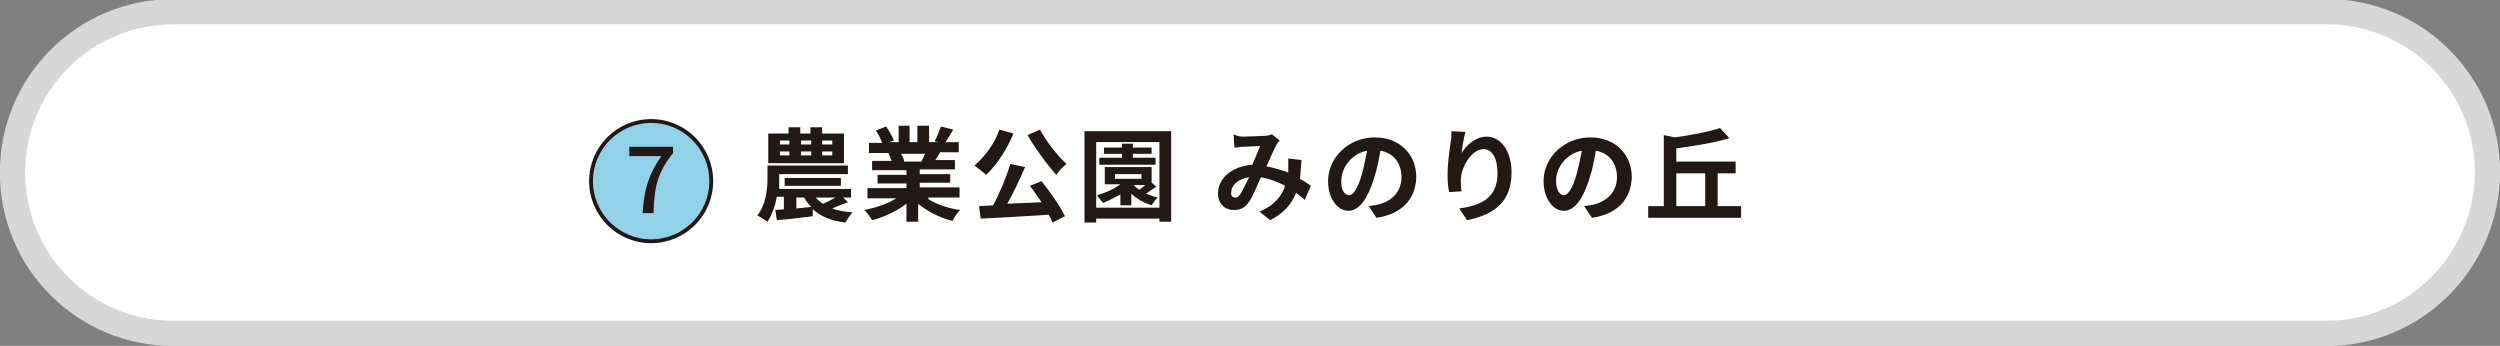 <?xml version="1.0" encoding="utf-8"?>
<!-- Generator: Adobe Illustrator 24.3.0, SVG Export Plug-In . SVG Version: 6.00 Build 0)  -->
<svg version="1.1" id="レイヤー_1" xmlns="http://www.w3.org/2000/svg" xmlns:xlink="http://www.w3.org/1999/xlink" x="0px"
	 y="0px" viewBox="0 0 320.2 44.3" style="enable-background:new 0 0 320.2 44.3;" xml:space="preserve">
<rect x="0" y="0" width="320.2" height="44.3" fill="#808080" stroke="none"/>
<style type="text/css">
	.st0{fill:#FFFFFF;stroke:#D7D7D8;stroke-width:3.237;stroke-linecap:round;stroke-linejoin:round;stroke-miterlimit:10;}
	.st1{fill:#92D2E9;stroke:#231815;stroke-width:0.495;stroke-miterlimit:10;}
	.st2{fill:#231815;}
</style>
<path class="st0" d="M298,42.7H22.2c-11.4,0-20.6-9.2-20.6-20.6l0,0c0-11.4,9.2-20.6,20.6-20.6H298c11.4,0,20.6,9.2,20.6,20.6l0,0
	C318.5,33.5,309.3,42.7,298,42.7z"/>
<g>
	<circle class="st1" cx="83.4" cy="23.2" r="7.7"/>
	<g>
		<g>
			<path class="st2" d="M84.7,20h-4.1v-1.2h5.6v0.8c-2,2.5-2.4,4.4-2.5,7.7h-1.4C82.5,24.2,83.1,22.3,84.7,20z"/>
		</g>
	</g>
</g>
<g>
	<g>
		<path class="st2" d="M108.6,25.9c-0.7,0.3-1.4,0.5-2,0.8c0.7,0.3,1.6,0.4,2.6,0.5c-0.3,0.3-0.7,0.9-0.9,1.3
			c-1.9-0.2-3.2-0.8-4.2-1.7l0,0.9c-1.6,0.2-3.3,0.4-4.6,0.5l-0.2-1.3l1.1-0.1v-1.6h-0.9c-0.2,1.1-0.6,2.3-1.2,3.2
			c-0.3-0.2-0.9-0.6-1.3-0.8c1.1-1.4,1.3-3.4,1.3-4.7v-1.7h10.3v1.1h-8.8V23c0,0.4,0,0.8,0,1.2h9.2v1.1h-1L108.6,25.9z M108.1,20.9
			h-9.7v-3.8h2.6v-0.8h1.5v0.8h1.3v-0.8h1.5v0.8h2.8V20.9z M99.9,18.5h1.2V18h-1.2V18.5z M99.9,19.9h1.2v-0.5h-1.2V19.9z
			 M100.5,23.8v-1h7.2v1H100.5z M102,26.7l1.9-0.2c-0.4-0.4-0.7-0.8-0.9-1.2h-1V26.7z M102.6,18v0.5h1.3V18H102.6z M102.6,19.4v0.5
			h1.3v-0.5H102.6z M104.5,25.3c0.2,0.3,0.5,0.5,0.9,0.8c0.5-0.2,1.1-0.5,1.6-0.8H104.5z M106.6,18h-1.3v0.5h1.3V18z M106.6,19.4
			h-1.3v0.5h1.3V19.4z"/>
		<path class="st2" d="M118.9,25.5c1.1,0.7,2.6,1.2,4.1,1.4c-0.4,0.3-0.8,1-1,1.4c-1.6-0.4-3.2-1.2-4.4-2.2v2.3h-1.5v-2.3
			c-1.2,0.9-2.8,1.7-4.4,2.1c-0.2-0.4-0.7-1-1-1.3c1.5-0.3,3-0.8,4.1-1.5h-3.7v-1.3h5v-0.6h-3.7v-1.1h3.7v-0.6h-4.4v-1.2h2.5
			c-0.1-0.3-0.3-0.7-0.4-1l0.2,0h-2.7v-1.3h1.7c-0.2-0.5-0.5-1.1-0.8-1.6l1.3-0.5c0.4,0.6,0.8,1.3,1,1.8l-0.6,0.2h1.2v-2.1h1.4v2.1
			h1v-2.1h1.5v2.1h1.2l-0.5-0.1c0.3-0.5,0.6-1.3,0.8-1.9l1.6,0.4c-0.4,0.6-0.7,1.2-1,1.6h1.7v1.3h-2.4c-0.2,0.4-0.4,0.7-0.6,1h2.5
			v1.2h-4.5v0.6h3.9v1.1h-3.9v0.6h5.1v1.3H118.9z M115.4,19.7c0.2,0.3,0.4,0.7,0.4,1l-0.2,0h2.4c0.2-0.3,0.3-0.7,0.5-1H115.4z"/>
		<path class="st2" d="M129.8,17.1c-0.8,2-2.2,4.1-3.5,5.3c-0.3-0.3-1.1-0.9-1.5-1.2c1.3-1.1,2.6-2.8,3.2-4.6L129.8,17.1z
			 M133.4,23.2c1.1,1.4,2.4,3.2,3,4.5l-1.6,0.8c-0.1-0.3-0.3-0.7-0.5-1c-3.1,0.2-6.4,0.4-8.7,0.5l-0.2-1.6l1.8-0.1
			c0.8-1.5,1.7-3.6,2.2-5.3l1.9,0.4c-0.7,1.6-1.5,3.3-2.3,4.7c1.4-0.1,2.9-0.1,4.4-0.2c-0.5-0.7-1-1.5-1.5-2.1L133.4,23.2z
			 M133.2,16.6c0.8,1.5,2.2,3.3,3.4,4.4c-0.4,0.3-1,0.9-1.3,1.4c-1.2-1.3-2.7-3.4-3.7-5.1L133.2,16.6z"/>
		<path class="st2" d="M150,16.8v11.6h-1.5V28h-8.1v0.5h-1.5V16.8H150z M148.5,26.6v-8.4h-8.1v8.4H148.5z M148.1,23.9
			c-0.4,0.3-0.9,0.6-1.3,0.9c0.5,0.2,1,0.4,1.5,0.5c-0.3,0.2-0.6,0.7-0.8,1c-0.9-0.3-1.9-0.8-2.6-1.5v1.5h-1.4v-1.4
			c-0.7,0.4-1.5,0.8-2.2,1.1c-0.2-0.2-0.6-0.7-0.8-1c1.1-0.3,2.2-0.8,3-1.4h-2v-2.2h6v2L148.1,23.9z M148,21.1h-7.2v-0.9h2.9v-0.5
			h-2.3v-0.8h2.3v-0.5h1.4v0.5h2.4v0.8h-2.4v0.5h2.9V21.1z M142.8,22.9h3.4v-0.6h-3.4V22.9z M145.2,23.7c0.2,0.2,0.4,0.4,0.7,0.6
			c0.3-0.2,0.6-0.4,0.8-0.6L145.2,23.7L145.2,23.7z"/>
		<path class="st2" d="M159.3,17.5c0.7,0,2.1-0.1,2.7-0.1c0.3,0,0.7-0.1,0.9-0.2l1,0.8c-0.2,0.2-0.3,0.4-0.4,0.5
			c-0.3,0.6-0.8,1.7-1.3,2.8c1,0.2,2,0.5,2.8,0.8c0-0.2,0-0.3,0-0.4c0-0.5,0-1,0-1.4l1.7,0.2c-0.1,0.9-0.1,1.7-0.2,2.4
			c0.5,0.3,1,0.6,1.4,0.9l-0.8,1.8c-0.3-0.3-0.7-0.6-1.1-0.9c-0.6,1.5-1.6,2.6-3.3,3.5l-1.4-1.1c2-0.8,2.9-2.1,3.3-3.3
			c-0.9-0.5-2-0.9-3.1-1.1c-0.5,1.1-1,2.4-1.5,3.1c-0.5,0.8-1.1,1.1-2,1.1c-1.1,0-2-0.8-2-2.1c0-2,1.8-3.5,4.4-3.7
			c0.4-0.9,0.7-1.7,1-2.4c-0.5,0-1.6,0.1-2.2,0.1c-0.3,0-0.7,0.1-1.1,0.1l-0.1-1.7C158.6,17.5,159,17.5,159.3,17.5z M158.2,25.3
			c0.3,0,0.4-0.1,0.7-0.5c0.3-0.5,0.7-1.3,1.1-2.1c-1.5,0.2-2.3,1.1-2.3,1.9C157.6,25.1,157.9,25.3,158.2,25.3z"/>
		<path class="st2" d="M176.3,27.9l-1-1.5c0.5-0.1,0.9-0.1,1.2-0.2c1.7-0.4,3-1.6,3-3.5c0-1.8-1-3.1-2.7-3.4
			c-0.2,1.1-0.4,2.3-0.8,3.5c-0.8,2.6-1.9,4.2-3.3,4.2c-1.4,0-2.6-1.6-2.6-3.8c0-3,2.6-5.6,6-5.6c3.2,0,5.3,2.2,5.3,5.1
			C181.3,25.5,179.6,27.4,176.3,27.9z M172.8,25c0.5,0,1.1-0.8,1.6-2.6c0.3-1,0.5-2.1,0.7-3.1c-2.1,0.4-3.3,2.3-3.3,3.8
			C171.7,24.4,172.3,25,172.8,25z"/>
		<path class="st2" d="M187.2,19.6c0.6-1,1.8-2.1,3.2-2.1c1.8,0,3.2,1.8,3.2,4.6c0,3.7-2.2,5.4-5.7,6.1l-1-1.5
			c2.9-0.4,4.9-1.4,4.9-4.5c0-2-0.7-3.1-1.8-3.1c-1.5,0-2.9,2.3-2.9,4c0,0.4,0,0.8,0.1,1.4l-1.6,0.1c-0.1-0.5-0.2-1.3-0.2-2.2
			c0-1.2,0.2-2.8,0.4-4.2c0.1-0.5,0.1-1,0.1-1.4l1.8,0.1C187.5,17.5,187.3,18.8,187.2,19.6z"/>
		<path class="st2" d="M203.9,27.9l-1-1.5c0.5-0.1,0.9-0.1,1.2-0.2c1.7-0.4,3-1.6,3-3.5c0-1.8-1-3.1-2.7-3.4
			c-0.2,1.1-0.4,2.3-0.8,3.5c-0.8,2.6-1.9,4.2-3.3,4.2c-1.4,0-2.6-1.6-2.6-3.8c0-3,2.6-5.6,6-5.6c3.2,0,5.3,2.2,5.3,5.1
			C208.9,25.5,207.2,27.4,203.9,27.9z M200.3,25c0.5,0,1.1-0.8,1.6-2.6c0.3-1,0.5-2.1,0.7-3.1c-2.1,0.4-3.3,2.3-3.3,3.8
			C199.3,24.4,199.8,25,200.3,25z"/>
		<path class="st2" d="M223,26.4v1.5h-11.9v-1.5h2v-9.1l1.4,0.3c2.1-0.3,4.3-0.7,5.8-1.2l1.2,1.3c-2,0.6-4.5,1-6.8,1.3v1.7h7.6v1.5
			H220v4.2H223z M214.7,26.4h3.7v-4.2h-3.7V26.4z"/>
	</g>
</g>
</svg>
